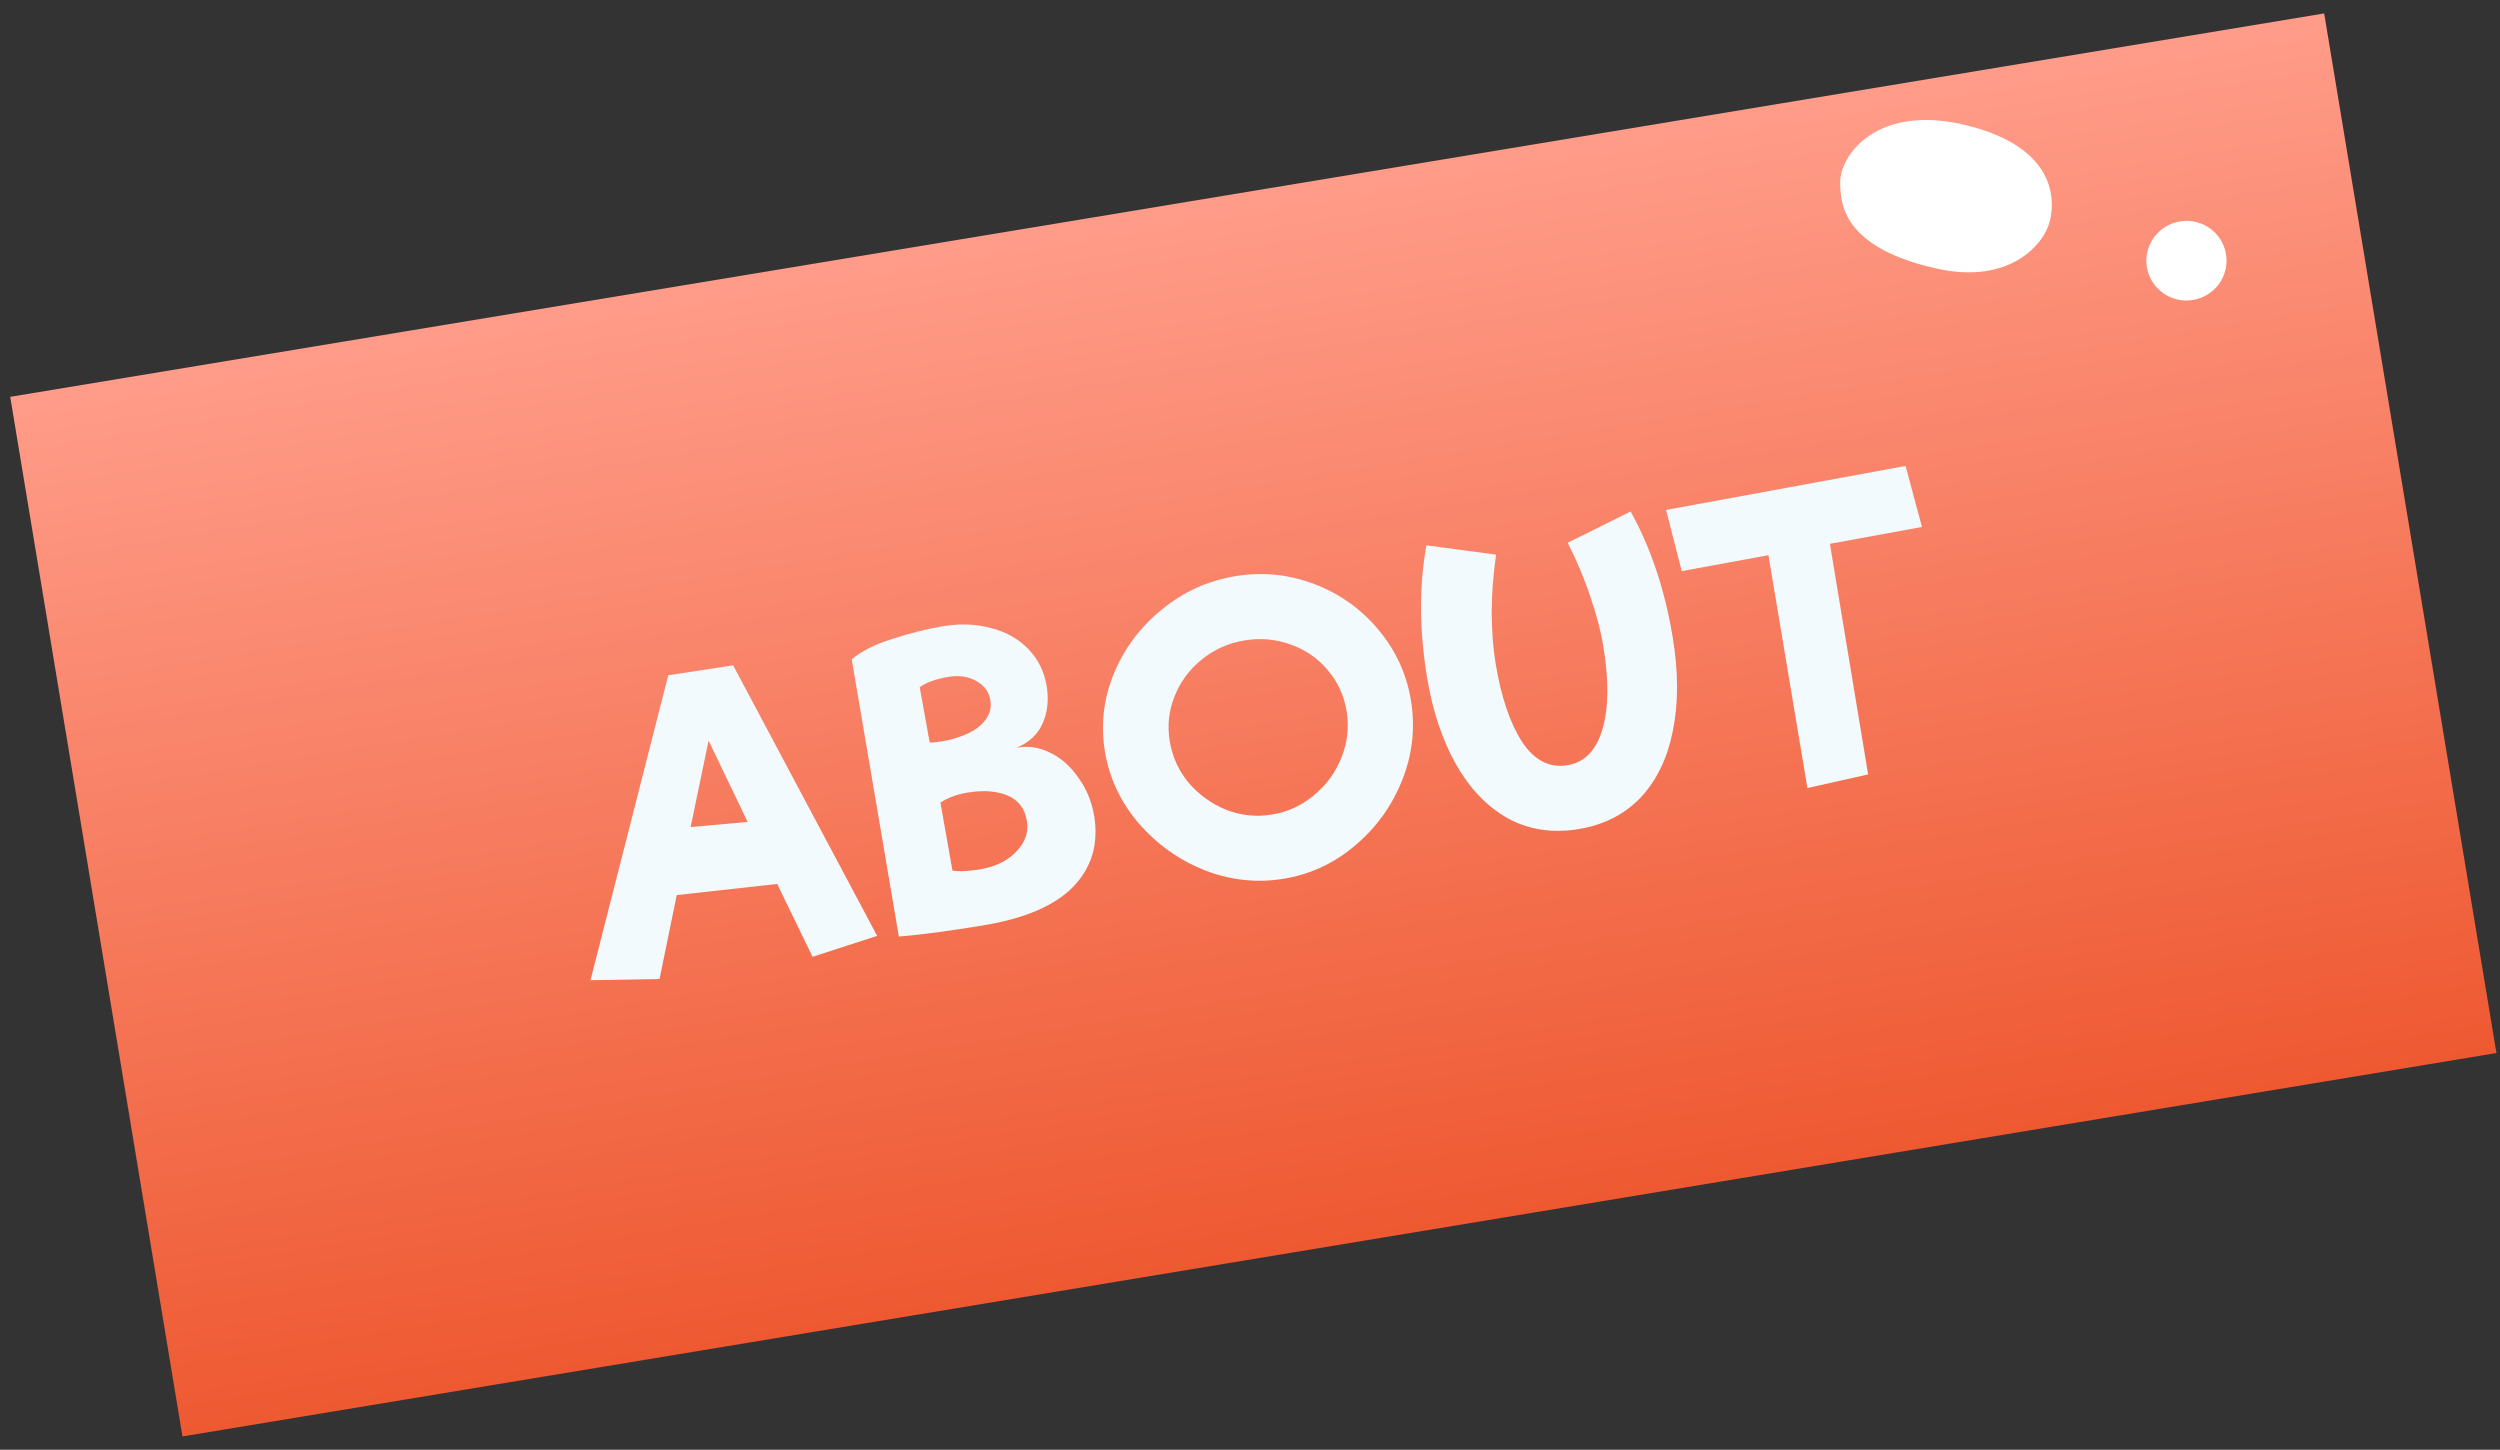 <svg width="169" height="98" viewBox="0 0 169 98" fill="none" xmlns="http://www.w3.org/2000/svg">
<rect x="0" y="0" width="169" height="98" fill="#333333" stroke="none"/>
<rect x="0.691" y="26.826" width="158.556" height="71.235" transform="rotate(-9.408 0.691 26.826)" fill="url(#paint0_linear_349_7060)"/>
<path d="M54.926 64.681L52.54 59.754L45.747 60.507L44.585 66.181L39.916 66.263L45.174 45.649L49.559 44.975L59.295 63.265L54.926 64.681ZM46.688 55.908L50.542 55.562L47.901 50.066L46.688 55.908Z" fill="#F2FAFD"/>
<path d="M68.707 50.557C69.461 50.396 70.215 50.502 70.968 50.874C71.719 51.228 72.362 51.796 72.9 52.576C73.451 53.336 73.806 54.191 73.963 55.14C74.275 57.022 73.812 58.616 72.573 59.92C71.332 61.208 69.305 62.085 66.49 62.551C64.263 62.921 62.354 63.175 60.763 63.314L57.579 44.578C58.198 44.032 59.114 43.569 60.329 43.191C61.541 42.795 62.673 42.51 63.726 42.335C64.9 42.141 65.989 42.182 66.993 42.459C68.011 42.716 68.852 43.189 69.516 43.877C70.18 44.565 70.593 45.401 70.757 46.386C70.908 47.3 70.817 48.141 70.482 48.906C70.145 49.653 69.553 50.203 68.707 50.557ZM66.949 47.336C66.855 46.766 66.535 46.331 65.988 46.031C65.459 45.729 64.841 45.636 64.133 45.754C63.27 45.897 62.616 46.129 62.173 46.451L62.847 50.197C63.025 50.203 63.304 50.175 63.684 50.112C63.978 50.063 64.192 50.019 64.327 49.978C65.311 49.709 66.014 49.344 66.434 48.884C66.872 48.422 67.044 47.905 66.949 47.336ZM66.468 58.724C67.429 58.529 68.188 58.128 68.744 57.522C69.317 56.912 69.542 56.237 69.419 55.494C69.278 54.648 68.838 54.074 68.096 53.771C67.371 53.465 66.473 53.401 65.403 53.579C64.695 53.696 64.085 53.921 63.572 54.254L64.388 58.855C64.678 58.896 65.025 58.901 65.428 58.869C65.848 58.835 66.195 58.787 66.468 58.724Z" fill="#F2FAFD"/>
<path d="M86.788 59.401C84.975 59.702 83.187 59.51 81.424 58.827C79.676 58.123 78.186 57.057 76.956 55.629C75.744 54.198 74.99 52.593 74.695 50.815C74.398 49.019 74.595 47.266 75.287 45.555C75.996 43.841 77.078 42.393 78.532 41.212C79.983 40.014 81.641 39.26 83.506 38.951C85.336 38.648 87.112 38.824 88.835 39.479C90.558 40.133 92.005 41.162 93.178 42.564C94.35 43.966 95.084 45.556 95.378 47.335C95.681 49.165 95.49 50.953 94.804 52.698C94.117 54.444 93.058 55.923 91.627 57.136C90.214 58.346 88.6 59.101 86.788 59.401ZM85.989 55.063C87.042 54.889 87.982 54.458 88.808 53.772C89.652 53.082 90.274 52.234 90.675 51.227C91.09 50.2 91.208 49.143 91.028 48.056C90.853 47.002 90.425 46.08 89.744 45.288C89.08 44.493 88.249 43.922 87.251 43.572C86.251 43.206 85.206 43.113 84.119 43.293C83.031 43.474 82.065 43.908 81.222 44.598C80.393 45.268 79.785 46.096 79.398 47.082C79.009 48.051 78.902 49.062 79.076 50.116C79.251 51.169 79.681 52.109 80.368 52.935C81.069 53.741 81.915 54.346 82.904 54.75C83.908 55.133 84.936 55.238 85.989 55.063Z" fill="#F2FAFD"/>
<path d="M106.736 56.043C104.957 56.337 103.356 56.097 101.933 55.322C100.524 54.526 99.356 53.31 98.428 51.672C97.498 50.017 96.846 48.067 96.474 45.823C95.942 42.611 95.926 39.625 96.427 36.864L101.134 37.494C100.937 38.875 100.838 40.204 100.837 41.481C100.853 42.756 100.941 43.876 101.101 44.843C101.476 47.105 102.07 48.869 102.883 50.136C103.713 51.399 104.741 51.93 105.967 51.727C107.124 51.535 107.911 50.721 108.33 49.286C108.749 47.851 108.765 45.968 108.378 43.637C108.218 42.67 107.932 41.583 107.518 40.374C107.123 39.162 106.609 37.935 105.977 36.691L110.23 34.577C111.594 37.029 112.542 39.861 113.074 43.072C113.463 45.42 113.467 47.53 113.086 49.403C112.718 51.255 111.992 52.759 110.906 53.915C109.818 55.053 108.427 55.762 106.736 56.043Z" fill="#F2FAFD"/>
<path d="M129.926 35.623L123.702 36.761L126.286 52.351L122.181 53.271L119.546 37.53L113.684 38.607L112.627 34.472L128.817 31.497L129.926 35.623Z" fill="#F2FAFD"/>
<path d="M124.398 12.345C124.363 10.534 126.87 6.918 133.069 8.504C138.801 9.969 138.977 13.317 138.569 14.948C138.161 16.582 135.791 19.235 130.948 18.162C124.418 16.718 124.422 13.626 124.398 12.345Z" fill="white"/>
<path d="M148.245 20.278C149.722 20.034 150.723 18.646 150.479 17.179C150.236 15.713 148.842 14.722 147.365 14.967C145.888 15.211 144.887 16.599 145.13 18.066C145.374 19.532 146.768 20.523 148.245 20.278Z" fill="white"/>
<defs>
<linearGradient id="paint0_linear_349_7060" x1="79.969" y1="26.826" x2="79.969" y2="98.061" gradientUnits="userSpaceOnUse">
<stop stop-color="#FF9C89"/>
<stop offset="1" stop-color="#EE5931"/>
</linearGradient>
</defs>
</svg>

